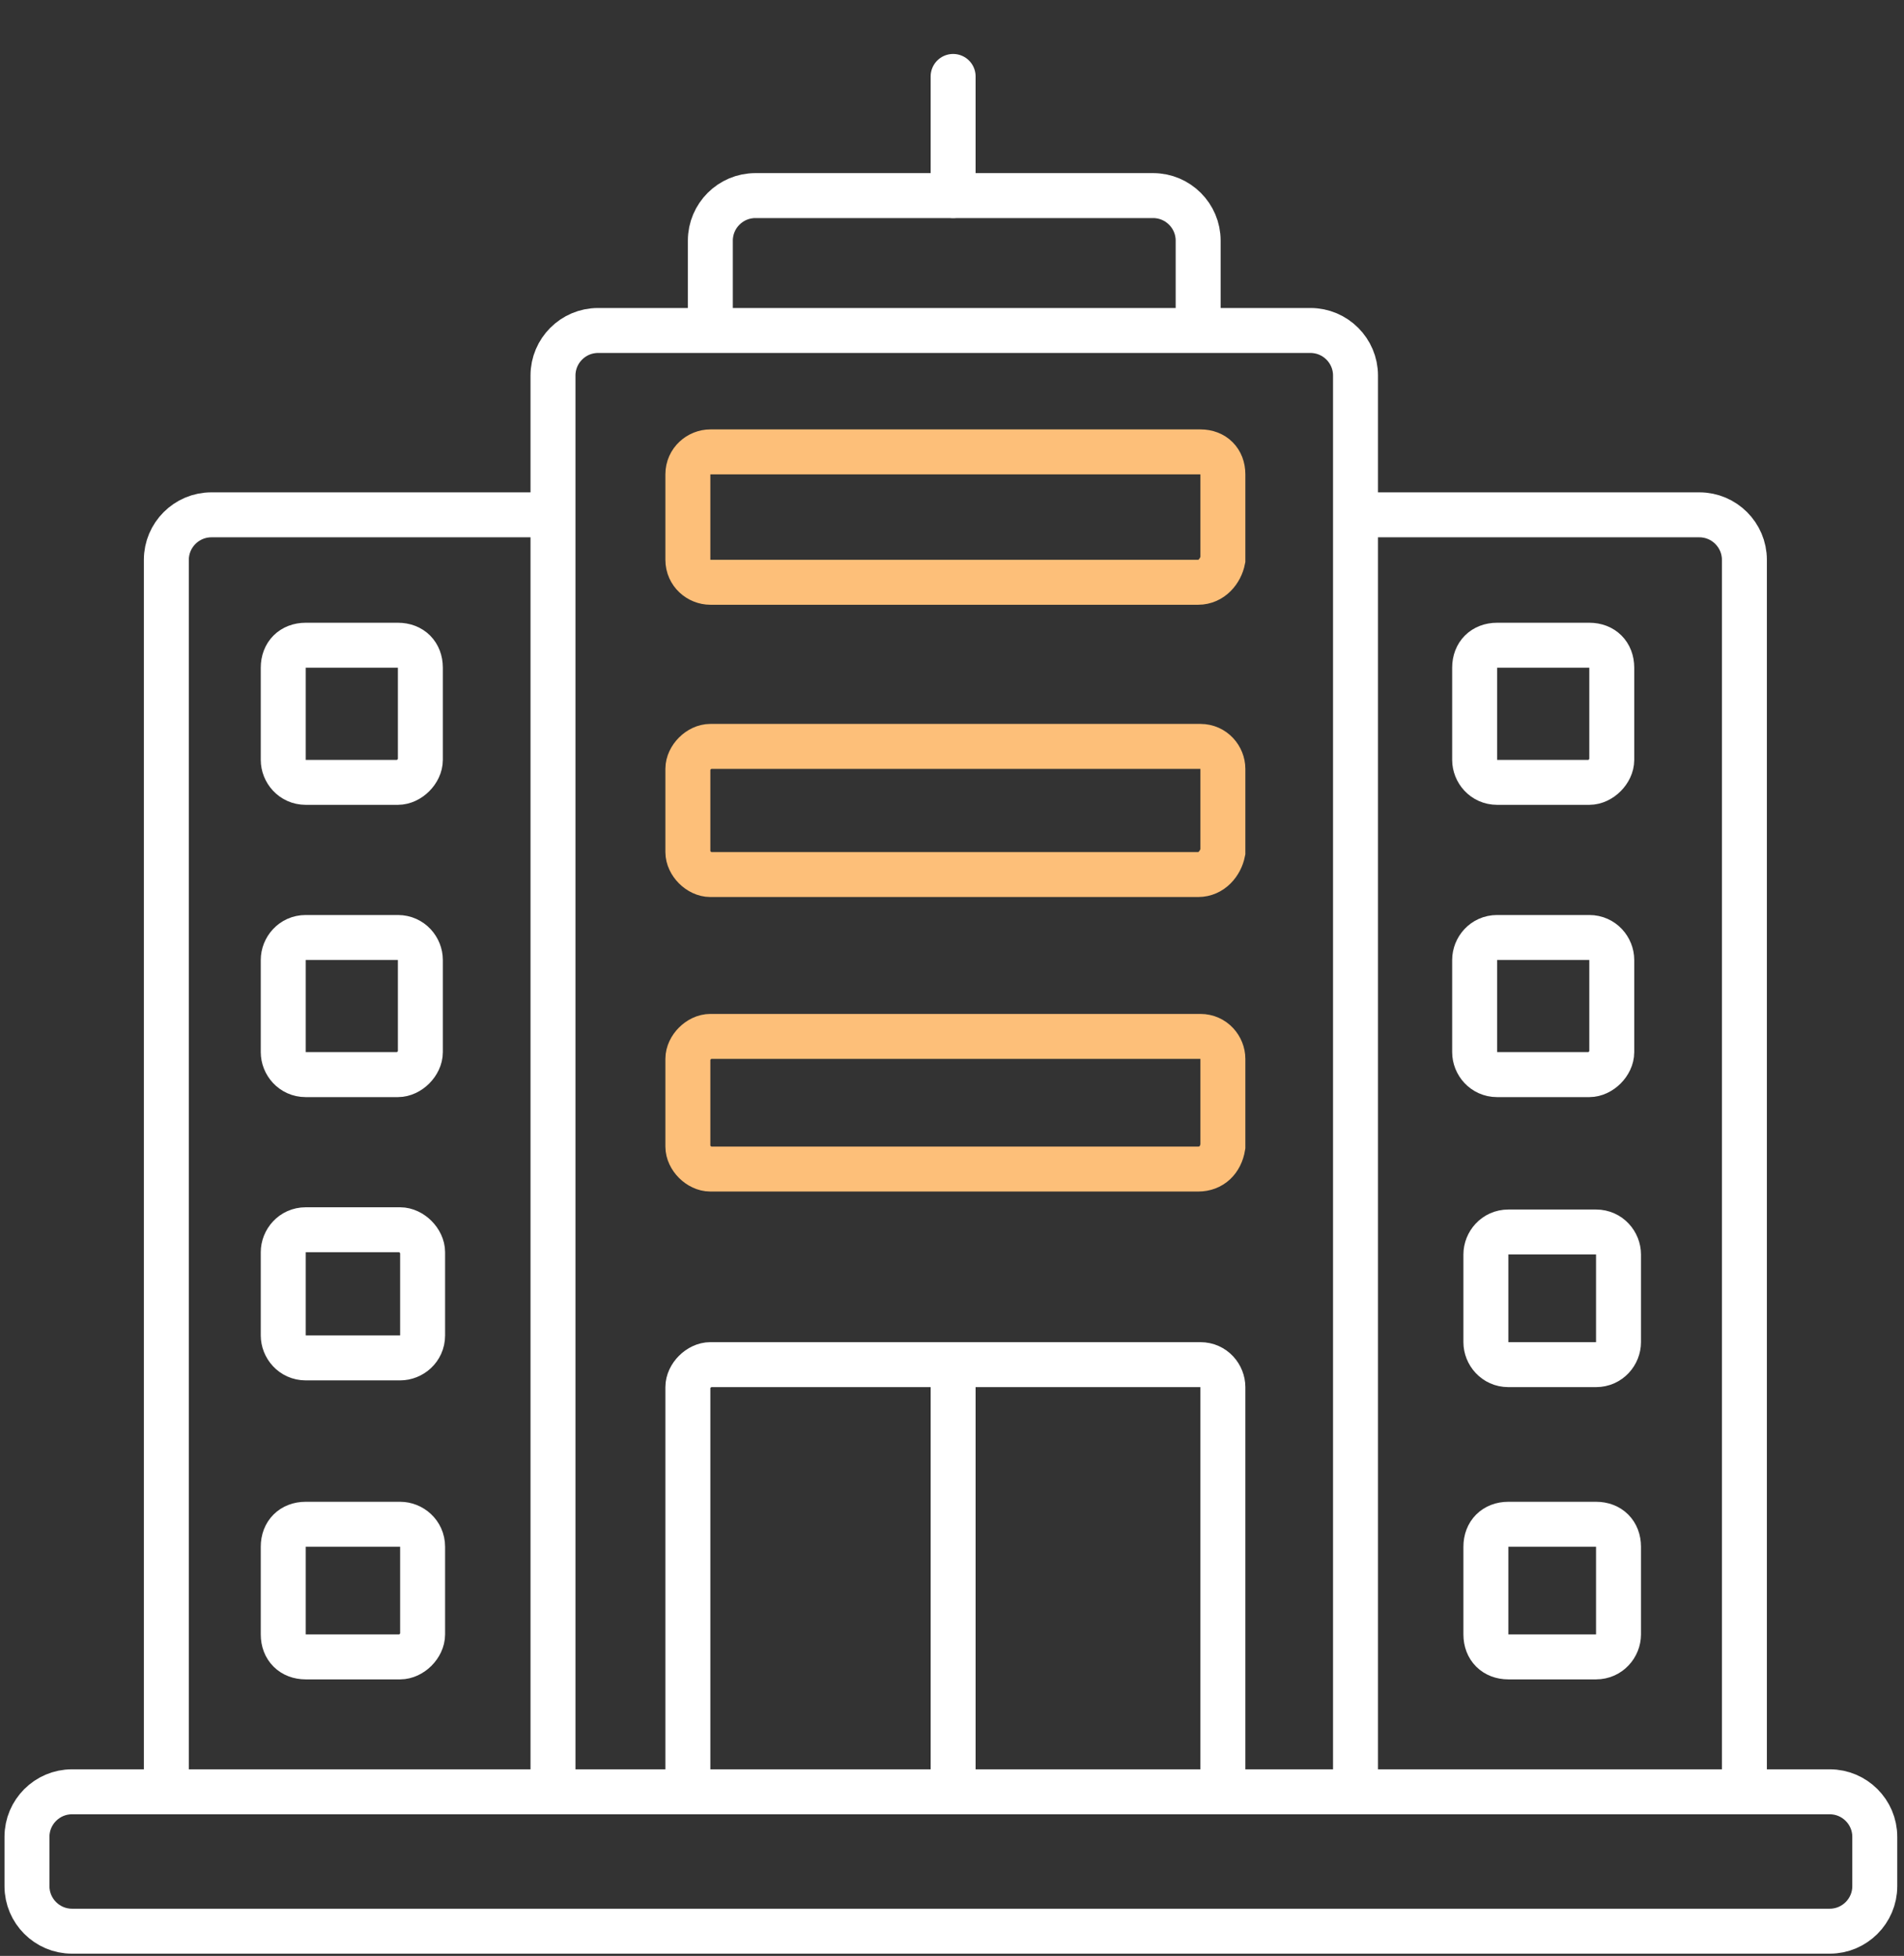 <?xml version="1.0" encoding="utf-8"?>
<!-- Generator: Adobe Illustrator 28.1.0, SVG Export Plug-In . SVG Version: 6.00 Build 0)  -->
<svg version="1.1" xmlns="http://www.w3.org/2000/svg" xmlns:xlink="http://www.w3.org/1999/xlink" x="0px" y="0px"
	 viewBox="0 0 84.7 87" style="enable-background:new 0 0 84.7 87;" xml:space="preserve"><rect x="0" y="0" width="84.7" height="87" fill="#333333" stroke="none"/>
<style type="text/css">
	.st0{display:none;}
	.st1{display:inline;stroke:#FFFFFF;stroke-miterlimit:10;}
	.st2{fill:none;stroke:#FFFFFF;stroke-width:2;stroke-miterlimit:10;}
	.st3{fill:none;stroke:#FDBF79;stroke-width:2;stroke-miterlimit:10;}
	.st4{fill:none;stroke:#FFFFFF;stroke-width:2;stroke-linecap:round;stroke-miterlimit:10;}
</style>
<g id="Lager_2" class="st0">
	<rect x="-1.1" y="-1.2" class="st1" width="86.6" height="89.1"/>
</g>
<g id="Lager_4">
	<path class="st2" d="M81.4,85.9H3.2c-1.1,0-2-0.9-2-2v-2.2c0-1.1,0.9-2,2-2h78.2c1.1,0,2,0.9,2,2v2.2C83.4,85,82.5,85.9,81.4,85.9z
		"/>
	<path class="st2" d="M24.6,79.1V16.7c0-1.1,0.9-2,2-2h31.7c1.1,0,2,0.9,2,2v62.4"/>
	<path class="st2" d="M31.6,14.7v-4c0-1.1,0.9-2,2-2h17.7c1.1,0,2,0.9,2,2v4"/>
	<path class="st2" d="M7.4,79.1V24.9c0-1.1,0.9-2,2-2h14.7"/>
	<path class="st2" d="M22.6,79.7"/>
	<path class="st2" d="M77.6,79.7V24.9c0-1.1-0.9-2-2-2H60.2"/>
	<path class="st2" d="M17.7,34.8h-4.1c-0.6,0-1-0.5-1-1v-4.1c0-0.6,0.4-1,1-1h4.1c0.6,0,1,0.4,1,1v4.1
		C18.7,34.3,18.2,34.8,17.7,34.8z"/>
	<path class="st2" d="M17.7,47.8h-4.1c-0.6,0-1-0.5-1-1v-4.1c0-0.5,0.4-1,1-1h4.1c0.6,0,1,0.5,1,1v4.1
		C18.7,47.3,18.2,47.8,17.7,47.8z"/>
	<path class="st2" d="M17.8,60.4h-4.2c-0.6,0-1-0.5-1-1v-3.7c0-0.5,0.4-1,1-1h4.2c0.5,0,1,0.5,1,1v3.7C18.8,60,18.3,60.4,17.8,60.4z
		"/>
	<path class="st2" d="M17.8,73.7h-4.2c-0.6,0-1-0.4-1-1v-3.9c0-0.6,0.4-1,1-1h4.2c0.5,0,1,0.4,1,1v3.9
		C18.8,73.2,18.3,73.7,17.8,73.7z"/>
	<path class="st2" d="M70.7,34.8h-4.1c-0.6,0-1-0.5-1-1v-4.1c0-0.6,0.4-1,1-1h4.1c0.6,0,1,0.4,1,1v4.1
		C71.7,34.3,71.2,34.8,70.7,34.8z"/>
	<path class="st2" d="M70.7,47.8h-4.1c-0.6,0-1-0.5-1-1v-4.1c0-0.5,0.4-1,1-1h4.1c0.6,0,1,0.5,1,1v4.1
		C71.7,47.3,71.2,47.8,70.7,47.8z"/>
	<path class="st2" d="M71,60.7h-3.9c-0.6,0-1-0.5-1-1v-3.9c0-0.5,0.4-1,1-1H71c0.6,0,1,0.5,1,1v3.9C72,60.2,71.6,60.7,71,60.7z"/>
	<path class="st2" d="M71,73.7h-3.9c-0.6,0-1-0.4-1-1v-3.9c0-0.6,0.4-1,1-1H71c0.6,0,1,0.4,1,1v3.9C72,73.2,71.6,73.7,71,73.7z"/>
	<path class="st3" d="M53.3,25.9H31.6c-0.5,0-1-0.4-1-1v-3.8c0-0.6,0.5-1,1-1h21.8c0.6,0,1,0.4,1,1v3.8
		C54.3,25.4,53.9,25.9,53.3,25.9z"/>
	<path class="st3" d="M53.3,38.9H31.6c-0.5,0-1-0.5-1-1v-3.7c0-0.5,0.5-1,1-1h21.8c0.6,0,1,0.5,1,1v3.7
		C54.3,38.4,53.9,38.9,53.3,38.9z"/>
	<path class="st3" d="M53.3,52H31.6c-0.5,0-1-0.5-1-1v-3.9c0-0.5,0.5-1,1-1h21.8c0.6,0,1,0.5,1,1V51C54.3,51.6,53.9,52,53.3,52z"/>
	<path class="st2" d="M30.6,79.1V61.7c0-0.5,0.5-1,1-1h21.8c0.6,0,1,0.5,1,1v17.4"/>
	<line class="st4" x1="42.4" y1="3.4" x2="42.4" y2="8.7"/>
	<line class="st2" x1="42.4" y1="60.7" x2="42.4" y2="79.1"/>
</g>
</svg>
